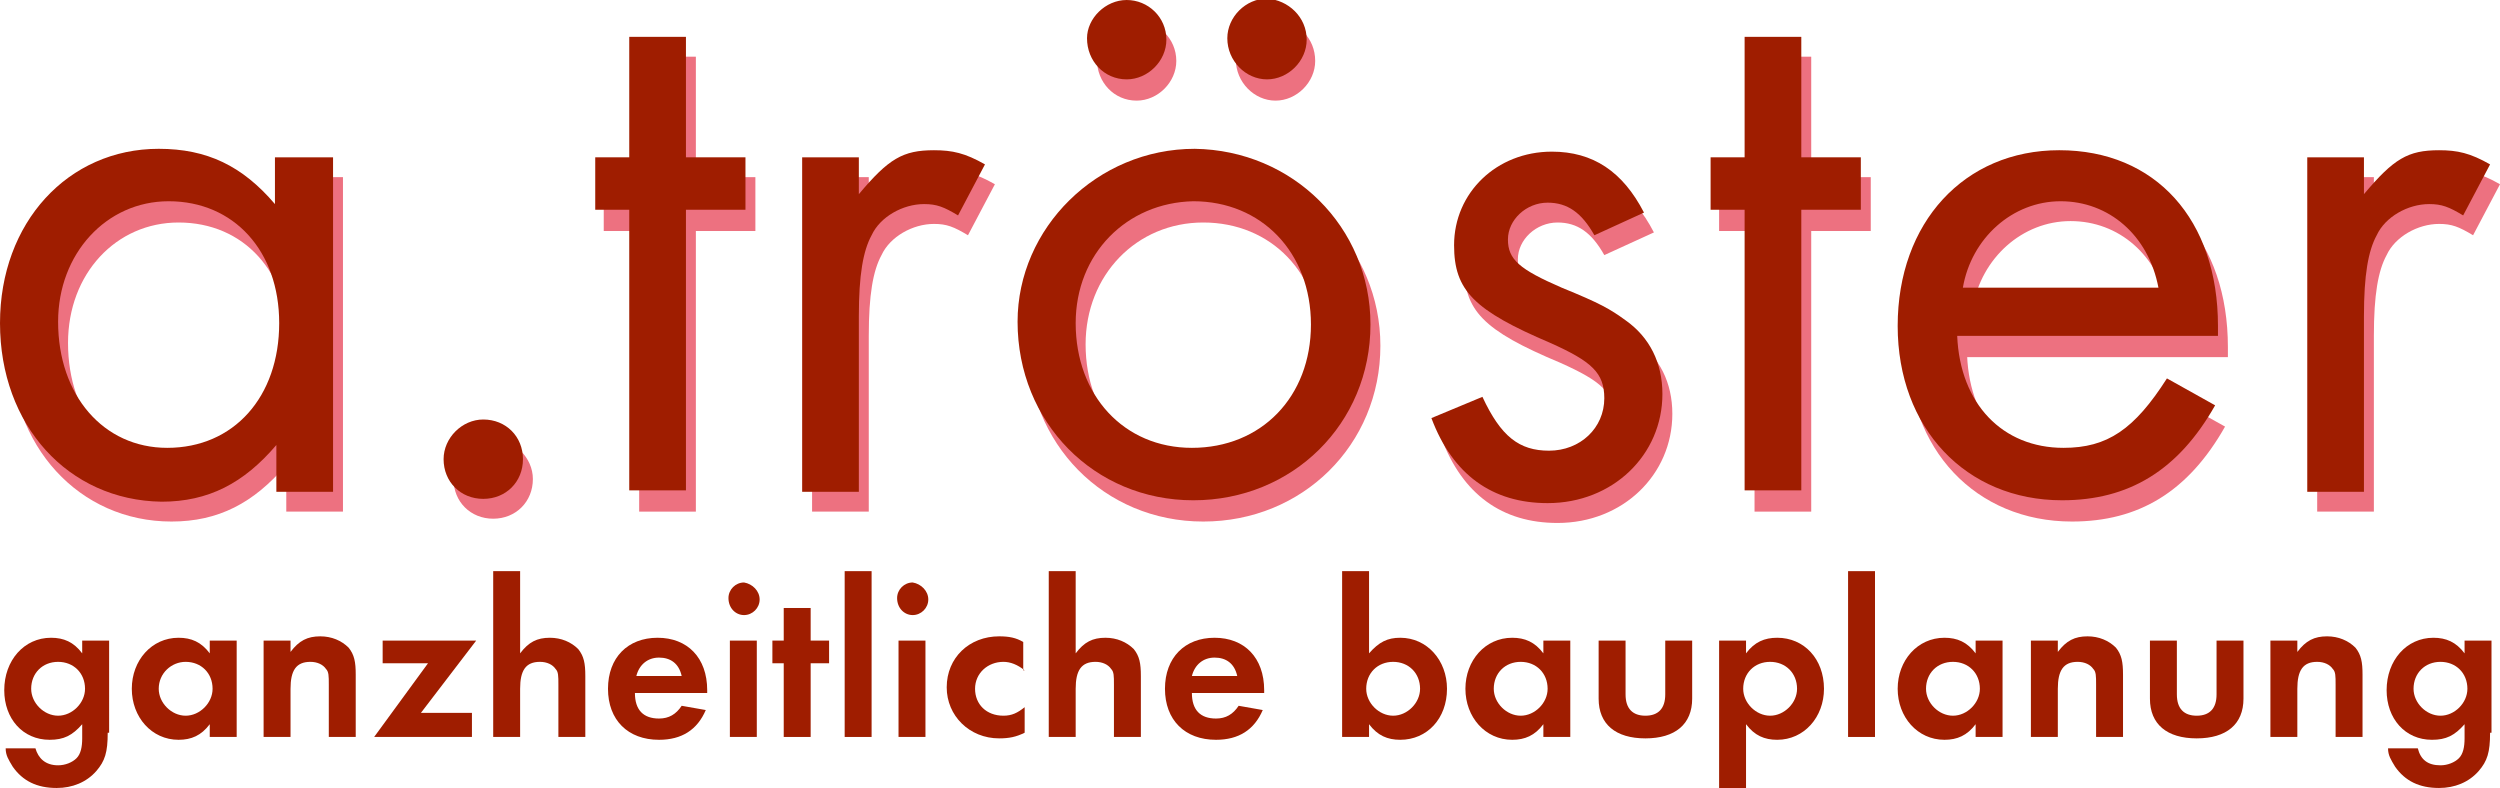 <?xml version="1.0" encoding="utf-8"?>
<!-- Generator: Adobe Illustrator 24.2.1, SVG Export Plug-In . SVG Version: 6.00 Build 0)  -->
<svg version="1.1" id="Ebene_1" xmlns="http://www.w3.org/2000/svg" xmlns:xlink="http://www.w3.org/1999/xlink" x="0px" y="0px"
	 viewBox="0 0 176.4 55.6" style="enable-background:new 0 0 176.4 55.6;" xml:space="preserve">
<style type="text/css">
	.st0{fill:#ED7180;}
	.st1{fill:#9F1D00;}
</style>
<g>
	<path class="st0" d="M24.2,12.5v23.6h-4v-3.3c-2.3,2.7-4.8,4-8.1,4c-6.5,0-11.4-5.3-11.4-12.5C0.7,17.1,5.5,12,11.9,12
		c3.4,0,5.9,1.2,8.2,3.9v-3.4H24.2z M4.8,24.2c0,5.2,3.2,8.9,7.7,8.9c4.7,0,7.9-3.6,7.9-8.8c0-5.1-3.2-8.6-7.8-8.6
		C8.2,15.7,4.8,19.3,4.8,24.2"/>
	<path class="st0" d="M37.6,33.8c0,1.6-1.2,2.8-2.8,2.8c-1.6,0-2.8-1.2-2.8-2.8c0-1.5,1.3-2.8,2.8-2.8C36.3,31,37.6,32.3,37.6,33.8"
		/>
	<polygon class="st0" points="49.1,36.1 45.1,36.1 45.1,16.3 42.6,16.3 42.6,12.5 45.1,12.5 45.1,4 49.1,4 49.1,12.5 53.3,12.5 
		53.3,16.3 49.1,16.3 	"/>
	<path class="st0" d="M61.3,12.5v2.6c2.1-2.5,3.1-3.1,5.3-3.1c1.3,0,2.2,0.2,3.6,1l-1.9,3.6c-1-0.6-1.5-0.8-2.4-0.8
		c-1.5,0-3.1,0.9-3.7,2.2c-0.6,1.1-0.9,2.8-0.9,5.7v12.4h-4V12.5H61.3z"/>
	<path class="st0" d="M97.4,24.4c0,7-5.5,12.4-12.5,12.4c-7,0-12.4-5.5-12.4-12.6c0-6.6,5.6-12.2,12.5-12.2
		C91.9,12,97.4,17.5,97.4,24.4 M76.6,24.3c0,5.1,3.4,8.8,8.2,8.8c4.9,0,8.4-3.6,8.4-8.7c0-5.1-3.5-8.7-8.3-8.7
		C80.2,15.7,76.6,19.4,76.6,24.3 M83,4.3c0,1.5-1.3,2.8-2.8,2.8c-1.6,0-2.8-1.3-2.8-2.9c0-1.5,1.3-2.8,2.8-2.8
		C81.7,1.5,83,2.7,83,4.3 M92.8,4.3c0,1.5-1.3,2.8-2.8,2.8c-1.5,0-2.8-1.3-2.8-2.9c0-1.5,1.3-2.8,2.8-2.8
		C91.6,1.5,92.8,2.7,92.8,4.3"/>
	<path class="st0" d="M113.2,18c-0.9-1.6-1.9-2.3-3.3-2.3c-1.5,0-2.8,1.2-2.8,2.6c0,1.4,0.8,2.1,3.8,3.4c2.7,1.1,3.4,1.5,4.5,2.3
		c1.7,1.2,2.6,3,2.6,5.2c0,4.3-3.5,7.7-8.1,7.7c-3.9,0-6.7-2-8.2-6l3.6-1.5c1.3,2.8,2.6,3.8,4.7,3.8c2.2,0,3.9-1.6,3.9-3.7
		c0-1.8-0.9-2.6-3.8-3.9c-5.5-2.3-6.8-3.7-6.8-6.9c0-3.7,3-6.6,6.9-6.6c2.9,0,5,1.4,6.5,4.3L113.2,18z"/>
	<polygon class="st0" points="127.8,36.1 123.8,36.1 123.8,16.3 121.3,16.3 121.3,12.5 123.8,12.5 123.8,4 127.8,4 127.8,12.5 
		132,12.5 132,16.3 127.8,16.3 	"/>
	<path class="st0" d="M138.8,25.1c0.2,4.8,3.2,8,7.5,8c3.1,0,5-1.3,7.3-4.9l3.4,1.9c-2.6,4.6-6.1,6.7-10.8,6.7
		c-6.8,0-11.6-5.1-11.6-12.3c0-7.3,4.7-12.4,11.4-12.4c6.8,0,11.2,4.9,11.2,12.4v0.7H138.8z M153,21.7c-0.7-3.7-3.5-6.1-6.9-6.1
		c-3.4,0-6.3,2.6-6.9,6.1H153z"/>
	<path class="st0" d="M167.5,12.5v2.6c2.1-2.5,3.1-3.1,5.3-3.1c1.3,0,2.2,0.2,3.6,1l-1.9,3.6c-1-0.6-1.5-0.8-2.4-0.8
		c-1.5,0-3.1,0.9-3.7,2.2c-0.6,1.1-0.9,2.8-0.9,5.7v12.4h-4V12.5H167.5z"/>
	<path class="st1" d="M23.5,11.1v23.6h-4v-3.3c-2.3,2.7-4.8,4-8.1,4C4.8,35.3,0,30,0,22.8c0-7.1,4.8-12.3,11.2-12.3
		c3.4,0,5.9,1.2,8.2,3.9v-3.3H23.5z M4.1,22.7c0,5.2,3.2,8.9,7.7,8.9c4.7,0,7.9-3.6,7.9-8.8c0-5.1-3.2-8.6-7.8-8.6
		C7.5,14.2,4.1,17.9,4.1,22.7"/>
	<path class="st1" d="M36.9,32.4c0,1.6-1.2,2.8-2.8,2.8c-1.6,0-2.8-1.2-2.8-2.8c0-1.5,1.3-2.8,2.8-2.8
		C35.7,29.6,36.9,30.8,36.9,32.4"/>
	<polygon class="st1" points="48.4,34.6 44.4,34.6 44.4,14.8 42,14.8 42,11.1 44.4,11.1 44.4,2.6 48.4,2.6 48.4,11.1 52.6,11.1 
		52.6,14.8 48.4,14.8 	"/>
	<path class="st1" d="M60.6,11.1v2.6c2.1-2.5,3.1-3.1,5.3-3.1c1.3,0,2.2,0.2,3.6,1l-1.9,3.6c-1-0.6-1.5-0.8-2.4-0.8
		c-1.5,0-3.1,0.9-3.7,2.2c-0.6,1.1-0.9,2.8-0.9,5.7v12.4h-4V11.1H60.6z"/>
	<path class="st1" d="M96.7,22.9c0,7-5.5,12.4-12.5,12.4c-7,0-12.4-5.5-12.4-12.6c0-6.6,5.6-12.2,12.5-12.2
		C91.2,10.6,96.7,16,96.7,22.9 M75.9,22.8c0,5.1,3.4,8.8,8.2,8.8c4.9,0,8.4-3.6,8.4-8.7c0-5.1-3.5-8.7-8.3-8.7
		C79.5,14.3,75.9,17.9,75.9,22.8 M82.3,2.8c0,1.5-1.3,2.8-2.8,2.8c-1.6,0-2.8-1.3-2.8-2.9C76.7,1.3,78,0,79.5,0
		C81,0,82.3,1.2,82.3,2.8 M92.2,2.8c0,1.5-1.3,2.8-2.8,2.8s-2.8-1.3-2.8-2.9c0-1.5,1.3-2.8,2.8-2.8C90.9,0,92.2,1.2,92.2,2.8"/>
	<path class="st1" d="M112.5,16.6c-0.9-1.6-1.9-2.3-3.3-2.3c-1.5,0-2.8,1.2-2.8,2.6c0,1.4,0.8,2.1,3.8,3.4c2.7,1.1,3.4,1.5,4.5,2.3
		c1.7,1.2,2.6,3,2.6,5.2c0,4.3-3.5,7.7-8.1,7.7c-3.9,0-6.7-2-8.2-6l3.6-1.5c1.3,2.8,2.6,3.8,4.7,3.8c2.2,0,3.9-1.6,3.9-3.7
		c0-1.8-0.9-2.6-3.8-3.9c-5.4-2.3-6.8-3.7-6.8-6.9c0-3.7,3-6.6,6.9-6.6c2.9,0,5,1.4,6.5,4.3L112.5,16.6z"/>
	<polygon class="st1" points="127.1,34.6 123.1,34.6 123.1,14.8 120.7,14.8 120.7,11.1 123.1,11.1 123.1,2.6 127.1,2.6 127.1,11.1 
		131.3,11.1 131.3,14.8 127.1,14.8 	"/>
	<path class="st1" d="M138.1,23.7c0.2,4.8,3.2,7.9,7.5,7.9c3.1,0,5-1.3,7.3-4.9l3.4,1.9c-2.6,4.6-6.1,6.7-10.8,6.7
		c-6.8,0-11.6-5.1-11.6-12.3c0-7.3,4.7-12.4,11.4-12.4c6.8,0,11.2,4.9,11.2,12.4v0.7H138.1z M152.3,20.3c-0.7-3.7-3.5-6.1-6.9-6.1
		c-3.4,0-6.3,2.6-6.9,6.1H152.3z"/>
	<path class="st1" d="M166.8,11.1v2.6c2.1-2.5,3.1-3.1,5.3-3.1c1.3,0,2.2,0.2,3.6,1l-1.9,3.6c-1-0.6-1.5-0.8-2.4-0.8
		c-1.5,0-3.1,0.9-3.7,2.2c-0.6,1.1-0.9,2.8-0.9,5.7v12.4h-4V11.1H166.8z"/>
	<path class="st1" d="M7.6,51.7c0,1.4-0.2,2-0.8,2.7c-0.7,0.8-1.7,1.2-2.8,1.2c-1.4,0-2.4-0.5-3.1-1.5c-0.3-0.5-0.5-0.8-0.5-1.3h2.1
		C2.7,53.5,3.2,54,4.1,54c0.5,0,1-0.2,1.3-0.5c0.3-0.3,0.4-0.8,0.4-1.4v-1c-0.7,0.8-1.3,1.1-2.3,1.1c-1.9,0-3.2-1.5-3.2-3.5
		c0-2.1,1.4-3.7,3.3-3.7c0.9,0,1.6,0.3,2.2,1.1v-0.9h1.9V51.7z M2.2,48.6c0,1,0.9,1.9,1.9,1.9c1,0,1.9-0.9,1.9-1.9
		c0-1.1-0.8-1.9-1.9-1.9S2.2,47.5,2.2,48.6"/>
	<path class="st1" d="M16.7,45.2V52h-1.9v-0.9c-0.6,0.8-1.3,1.1-2.2,1.1c-1.9,0-3.3-1.6-3.3-3.6c0-2,1.4-3.6,3.3-3.6
		c0.9,0,1.6,0.3,2.2,1.1v-0.9H16.7z M11.2,48.6c0,1,0.9,1.9,1.9,1.9c1,0,1.9-0.9,1.9-1.9c0-1.1-0.8-1.9-1.9-1.9
		C12.1,46.7,11.2,47.5,11.2,48.6"/>
	<path class="st1" d="M20.5,45.2V46c0.6-0.8,1.2-1.1,2.1-1.1c0.8,0,1.5,0.3,2,0.8c0.4,0.5,0.5,1,0.5,1.9V52h-1.9v-3.7
		c0-0.6,0-0.9-0.2-1.1c-0.2-0.3-0.6-0.5-1.1-0.5c-1,0-1.4,0.6-1.4,1.9V52h-1.9v-6.8H20.5z"/>
	<polygon class="st1" points="33.3,50.3 33.3,52 26.4,52 30.2,46.8 27,46.8 27,45.2 33.6,45.2 29.7,50.3 	"/>
	<path class="st1" d="M36.7,40.3v5.8c0.6-0.8,1.2-1.1,2.1-1.1c0.8,0,1.5,0.3,2,0.8c0.4,0.5,0.5,1,0.5,1.9V52h-1.9v-3.7
		c0-0.6,0-0.9-0.2-1.1c-0.2-0.3-0.6-0.5-1.1-0.5c-1,0-1.4,0.6-1.4,1.9V52h-1.9V40.3H36.7z"/>
	<path class="st1" d="M44.8,48.9c0,1.2,0.6,1.8,1.7,1.8c0.7,0,1.2-0.3,1.6-0.9l1.7,0.3c-0.6,1.4-1.7,2.1-3.3,2.1
		c-2.2,0-3.6-1.4-3.6-3.6c0-2.2,1.4-3.6,3.5-3.6c2.1,0,3.5,1.4,3.5,3.7v0.2H44.8z M48.1,47.7c-0.2-0.9-0.8-1.3-1.6-1.3
		c-0.8,0-1.4,0.5-1.6,1.3H48.1z"/>
	<path class="st1" d="M53.6,42.3c0,0.6-0.5,1.1-1.1,1.1c-0.6,0-1.1-0.5-1.1-1.2c0-0.6,0.5-1.1,1.1-1.1
		C53.1,41.2,53.6,41.7,53.6,42.3 M53.4,52h-1.9v-6.8h1.9V52z"/>
	<polygon class="st1" points="57.2,52 55.3,52 55.3,46.8 54.5,46.8 54.5,45.2 55.3,45.2 55.3,42.9 57.2,42.9 57.2,45.2 58.5,45.2 
		58.5,46.8 57.2,46.8 	"/>
	<rect x="59.6" y="40.3" class="st1" width="1.9" height="11.7"/>
	<path class="st1" d="M65.5,42.3c0,0.6-0.5,1.1-1.1,1.1c-0.6,0-1.1-0.5-1.1-1.2c0-0.6,0.5-1.1,1.1-1.1C65,41.2,65.5,41.7,65.5,42.3
		 M65.3,52h-1.9v-6.8h1.9V52z"/>
	<path class="st1" d="M72.3,47.3c-0.5-0.4-1-0.6-1.5-0.6c-1.1,0-2,0.8-2,1.9c0,1.1,0.8,1.9,2,1.9c0.6,0,1-0.2,1.5-0.6v1.8
		c-0.6,0.3-1.1,0.4-1.8,0.4c-2.1,0-3.7-1.6-3.7-3.6c0-2.1,1.6-3.6,3.7-3.6c0.7,0,1.2,0.1,1.7,0.4V47.3z"/>
	<path class="st1" d="M75.9,40.3v5.8c0.6-0.8,1.2-1.1,2.1-1.1c0.8,0,1.5,0.3,2,0.8c0.4,0.5,0.5,1,0.5,1.9V52h-1.9v-3.7
		c0-0.6,0-0.9-0.2-1.1c-0.2-0.3-0.6-0.5-1.1-0.5c-1,0-1.4,0.6-1.4,1.9V52H74V40.3H75.9z"/>
	<path class="st1" d="M84.1,48.9c0,1.2,0.6,1.8,1.7,1.8c0.7,0,1.2-0.3,1.6-0.9l1.7,0.3c-0.6,1.4-1.7,2.1-3.3,2.1
		c-2.2,0-3.6-1.4-3.6-3.6c0-2.2,1.4-3.6,3.5-3.6c2.1,0,3.5,1.4,3.5,3.7v0.2H84.1z M87.3,47.7c-0.2-0.9-0.8-1.3-1.6-1.3
		c-0.8,0-1.4,0.5-1.6,1.3H87.3z"/>
	<path class="st1" d="M96.6,46.1c0.7-0.8,1.3-1.1,2.2-1.1c1.9,0,3.3,1.6,3.3,3.6c0,2.1-1.4,3.6-3.3,3.6c-0.9,0-1.6-0.3-2.2-1.1V52
		h-1.9V40.3h1.9V46.1z M96.4,48.6c0,1,0.9,1.9,1.9,1.9c1,0,1.9-0.9,1.9-1.9c0-1.1-0.8-1.9-1.9-1.9S96.4,47.5,96.4,48.6"/>
	<path class="st1" d="M110.8,45.2V52h-1.9v-0.9c-0.6,0.8-1.3,1.1-2.2,1.1c-1.9,0-3.3-1.6-3.3-3.6c0-2,1.4-3.6,3.3-3.6
		c0.9,0,1.6,0.3,2.2,1.1v-0.9H110.8z M105.4,48.6c0,1,0.9,1.9,1.9,1.9c1,0,1.9-0.9,1.9-1.9c0-1.1-0.8-1.9-1.9-1.9
		S105.4,47.5,105.4,48.6"/>
	<path class="st1" d="M114.7,49c0,1,0.5,1.5,1.4,1.5c0.9,0,1.4-0.5,1.4-1.5v-3.8h1.9v4.1c0,1.8-1.2,2.8-3.3,2.8
		c-2.1,0-3.3-1-3.3-2.8v-4.1h1.9V49z"/>
	<path class="st1" d="M121.3,55.6V45.2h1.9v0.9c0.6-0.8,1.3-1.1,2.2-1.1c1.9,0,3.3,1.5,3.3,3.6c0,2-1.4,3.6-3.3,3.6
		c-0.9,0-1.6-0.3-2.2-1.1v4.5H121.3z M123,48.6c0,1,0.9,1.9,1.9,1.9c1,0,1.9-0.9,1.9-1.9c0-1.1-0.8-1.9-1.9-1.9S123,47.5,123,48.6"
		/>
	<rect x="130.4" y="40.3" class="st1" width="1.9" height="11.7"/>
	<path class="st1" d="M141.3,45.2V52h-1.9v-0.9c-0.6,0.8-1.3,1.1-2.2,1.1c-1.9,0-3.3-1.6-3.3-3.6c0-2,1.4-3.6,3.3-3.6
		c0.9,0,1.6,0.3,2.2,1.1v-0.9H141.3z M135.9,48.6c0,1,0.9,1.9,1.9,1.9c1,0,1.9-0.9,1.9-1.9c0-1.1-0.8-1.9-1.9-1.9
		S135.9,47.5,135.9,48.6"/>
	<path class="st1" d="M145.2,45.2V46c0.6-0.8,1.2-1.1,2.1-1.1c0.8,0,1.5,0.3,2,0.8c0.4,0.5,0.5,1,0.5,1.9V52h-1.9v-3.7
		c0-0.6,0-0.9-0.2-1.1c-0.2-0.3-0.6-0.5-1.1-0.5c-1,0-1.4,0.6-1.4,1.9V52h-1.9v-6.8H145.2z"/>
	<path class="st1" d="M153.6,49c0,1,0.5,1.5,1.4,1.5c0.9,0,1.4-0.5,1.4-1.5v-3.8h1.9v4.1c0,1.8-1.2,2.8-3.3,2.8
		c-2.1,0-3.3-1-3.3-2.8v-4.1h1.9V49z"/>
	<path class="st1" d="M162.1,45.2V46c0.6-0.8,1.2-1.1,2.1-1.1c0.8,0,1.5,0.3,2,0.8c0.4,0.5,0.5,1,0.5,1.9V52h-1.9v-3.7
		c0-0.6,0-0.9-0.2-1.1c-0.2-0.3-0.6-0.5-1.1-0.5c-1,0-1.4,0.6-1.4,1.9V52h-1.9v-6.8H162.1z"/>
	<path class="st1" d="M175.7,51.7c0,1.4-0.2,2-0.8,2.7c-0.7,0.8-1.7,1.2-2.8,1.2c-1.4,0-2.4-0.5-3.1-1.5c-0.3-0.5-0.5-0.8-0.5-1.3
		h2.1c0.2,0.8,0.7,1.2,1.6,1.2c0.5,0,1-0.2,1.3-0.5c0.3-0.3,0.4-0.8,0.4-1.4v-1c-0.7,0.8-1.3,1.1-2.3,1.1c-1.9,0-3.2-1.5-3.2-3.5
		c0-2.1,1.4-3.7,3.3-3.7c0.9,0,1.6,0.3,2.2,1.1v-0.9h1.9V51.7z M170.3,48.6c0,1,0.9,1.9,1.9,1.9c1,0,1.9-0.9,1.9-1.9
		c0-1.1-0.8-1.9-1.9-1.9S170.3,47.5,170.3,48.6"/>
</g>
</svg>
